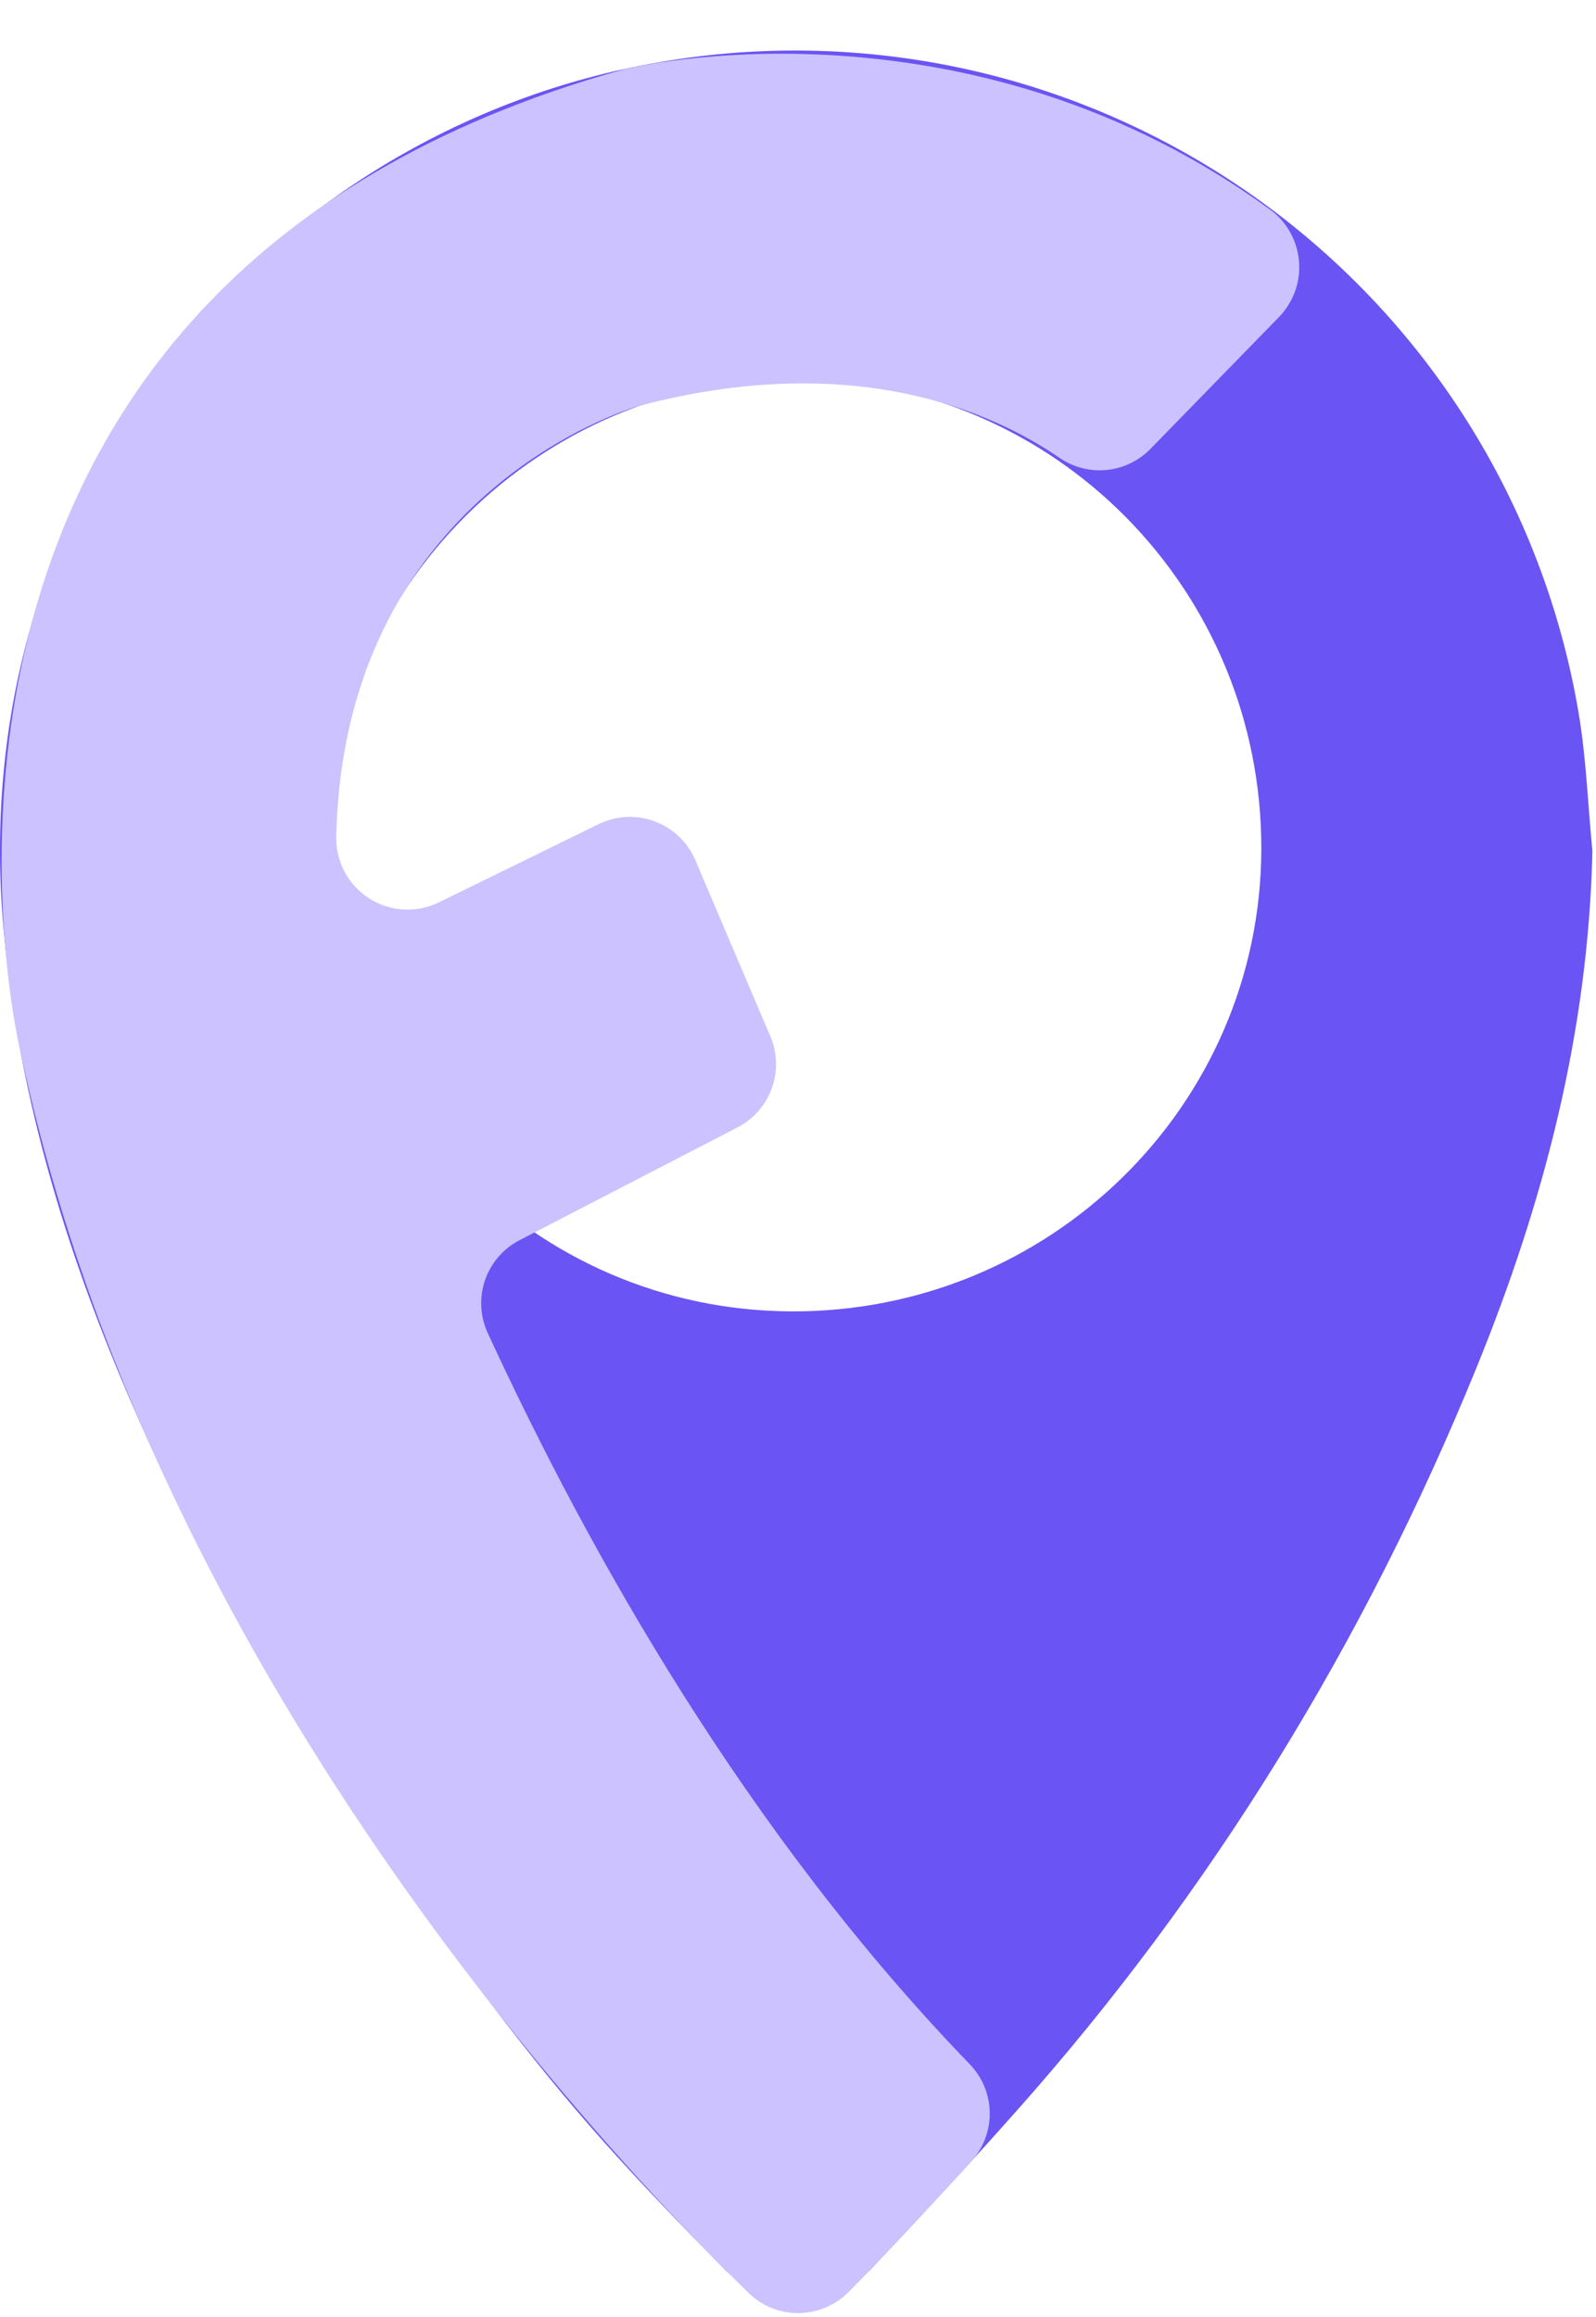 <svg width="31" height="45" viewBox="0 0 31 45" fill="none" xmlns="http://www.w3.org/2000/svg">
<path d="M30.93 16.527C30.852 20.037 29.987 23.358 28.673 26.576C26.511 31.883 23.538 36.731 19.744 40.998C18.562 42.327 18.117 42.783 16.907 44.08C16.197 44.678 14.818 44.766 14.107 44.105C12.241 42.211 11.145 41.033 9.533 38.911C6.672 35.145 4.187 31.152 2.354 26.778C1.177 23.972 0.338 21.074 0.068 18.029C-0.715 9.256 5.384 2.487 12.774 1.214C14.776 0.862 16.828 0.91 18.812 1.353C20.796 1.797 22.672 2.628 24.334 3.799C25.995 4.97 27.41 6.457 28.495 8.176C29.58 9.895 30.314 11.812 30.657 13.816C30.811 14.708 30.841 15.623 30.93 16.527ZM15.457 7.358C10.518 7.343 6.407 11.402 6.386 16.316C6.365 21.368 10.367 25.446 15.368 25.469C20.389 25.492 24.48 21.476 24.499 16.506C24.519 11.459 20.481 7.373 15.457 7.358Z" fill="#6A54F3"/>
<path d="M24.845 6.155L22.349 8.715C22.123 8.948 21.823 9.093 21.501 9.127C21.178 9.16 20.855 9.079 20.587 8.897C19.303 8.015 16.598 6.778 12.418 7.882C12.54 7.841 6.689 9.416 6.531 16.24C6.524 16.479 6.579 16.715 6.69 16.927C6.802 17.138 6.966 17.317 7.167 17.447C7.368 17.576 7.599 17.651 7.838 17.664C8.077 17.678 8.315 17.629 8.529 17.523L11.625 16.007C11.794 15.924 11.978 15.877 12.165 15.867C12.353 15.858 12.54 15.887 12.716 15.953C12.892 16.018 13.053 16.119 13.189 16.248C13.325 16.378 13.433 16.534 13.506 16.707L14.962 20.125C15.099 20.446 15.11 20.807 14.991 21.135C14.873 21.463 14.636 21.735 14.326 21.895L10.095 24.085C9.779 24.247 9.538 24.525 9.422 24.86C9.306 25.195 9.324 25.563 9.472 25.886C11.438 30.151 14.508 35.615 18.839 40.093C19.082 40.346 19.22 40.681 19.224 41.031C19.229 41.381 19.1 41.72 18.864 41.979C18.176 42.736 17.218 43.778 16.479 44.517C16.223 44.776 15.874 44.922 15.509 44.924C15.144 44.926 14.794 44.783 14.534 44.527C11.658 41.71 2.953 32.46 0.394 20.409C0.348 20.242 -3.081 5.563 12.119 1.346C12.145 1.339 12.171 1.333 12.197 1.327C12.753 1.203 18.967 -0.078 24.66 4.064C24.822 4.18 24.957 4.33 25.055 4.503C25.154 4.677 25.213 4.869 25.231 5.067C25.248 5.266 25.223 5.466 25.156 5.653C25.09 5.841 24.983 6.012 24.845 6.155Z" fill="#CBC2FF"/>
</svg>
